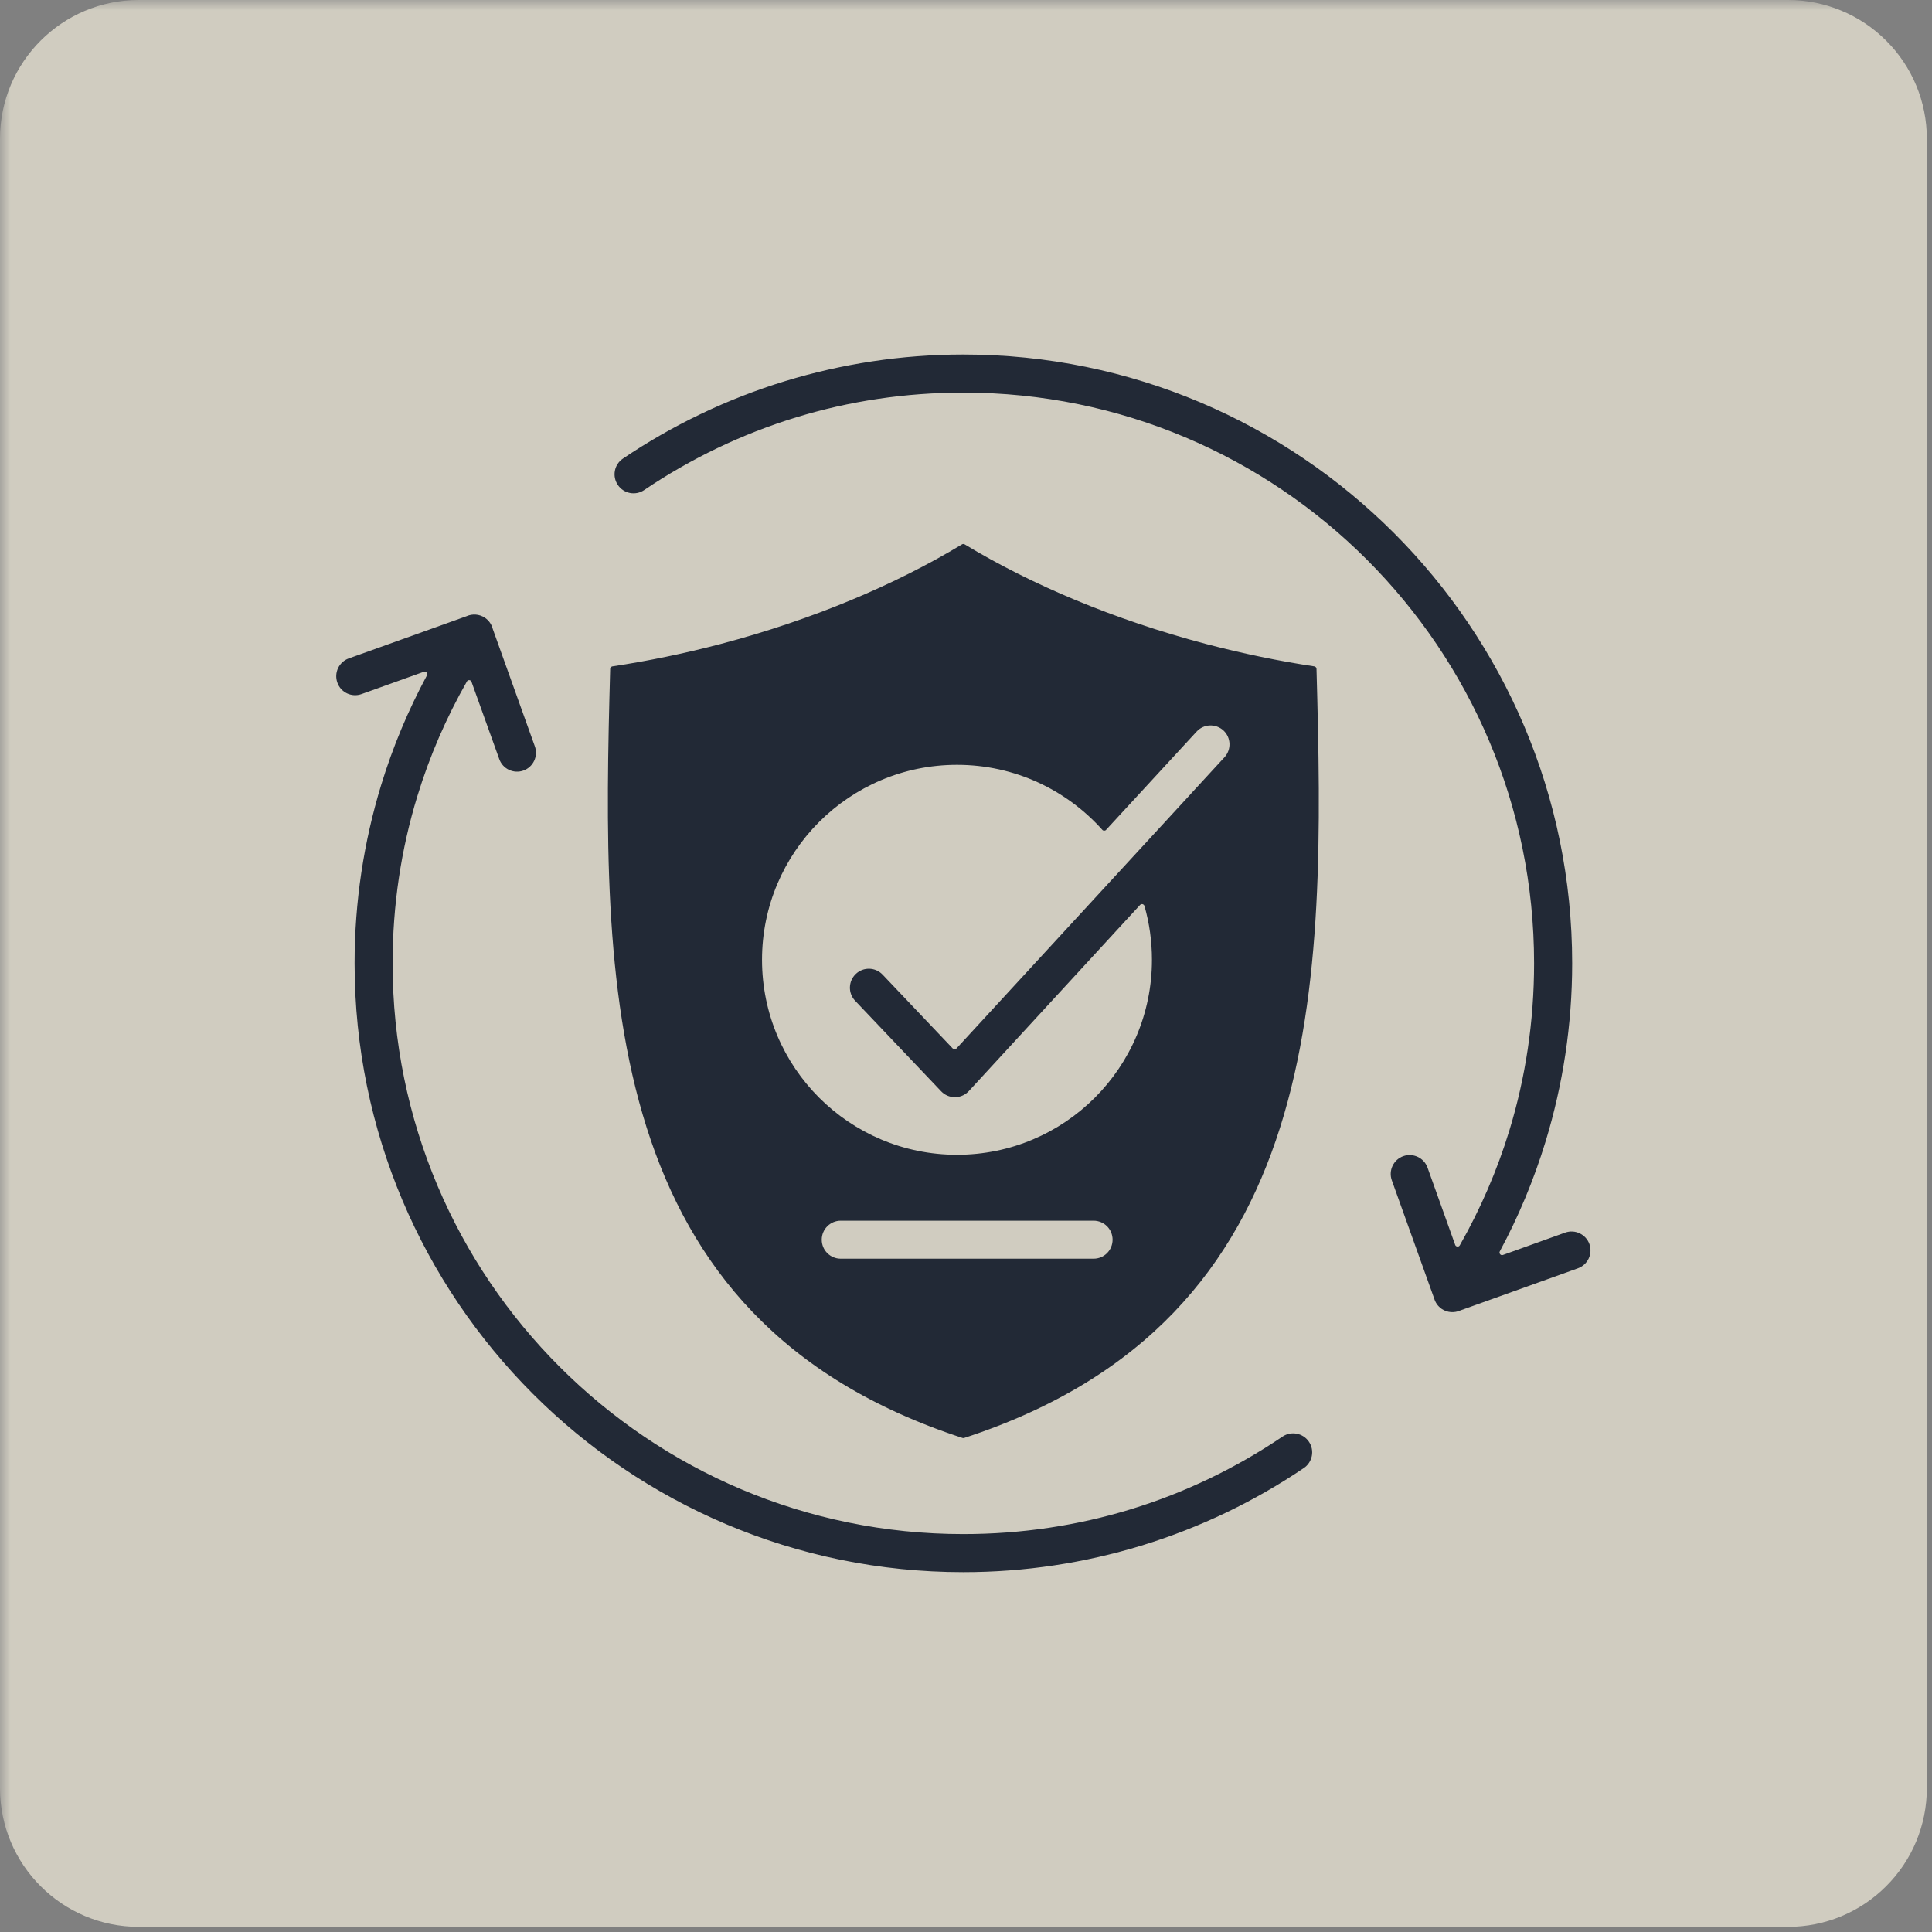 <svg xmlns="http://www.w3.org/2000/svg" xmlns:xlink="http://www.w3.org/1999/xlink" width="125" zoomAndPan="magnify" viewBox="0 0 93.75 93.75" height="125" preserveAspectRatio="xMidYMid meet" version="1.0"><rect x="0" y="0" width="93.75" height="93.75" fill="#808080" stroke="none"/><defs><filter x="0%" y="0%" width="100%" height="100%" id="bf019464df"><feColorMatrix values="0 0 0 0 1 0 0 0 0 1 0 0 0 0 1 0 0 0 1 0" color-interpolation-filters="sRGB"/></filter><clipPath id="6c4d22e565"><path d="M 0 0 L 93.5 0 L 93.5 93.5 L 0 93.5 Z M 0 0 " clip-rule="nonzero"/></clipPath><mask id="4c6439e296"><g filter="url(#bf019464df)"><rect x="-9.375" width="112.5" fill="#000000" y="-9.375" height="112.5" fill-opacity="0.7"/></g></mask><clipPath id="b001a50511"><path d="M 0 0 L 93.5 0 L 93.5 93.5 L 0 93.5 Z M 0 0 " clip-rule="nonzero"/></clipPath><clipPath id="ff068001d1"><path d="M 6.73 0 L 86.77 0 C 88.555 0 90.266 0.711 91.527 1.973 C 92.793 3.234 93.5 4.945 93.5 6.73 L 93.5 86.77 C 93.5 88.555 92.793 90.266 91.527 91.527 C 90.266 92.793 88.555 93.5 86.77 93.5 L 6.73 93.5 C 3.016 93.5 0 90.488 0 86.77 L 0 6.73 C 0 3.016 3.016 0 6.73 0 Z M 6.73 0 " clip-rule="nonzero"/></clipPath><clipPath id="4c2f11cab5"><path d="M 0 0 L 93.5 0 L 93.5 93.5 L 0 93.5 Z M 0 0 " clip-rule="nonzero"/></clipPath><clipPath id="b2148d7596"><path d="M 6.73 0 L 86.77 0 C 88.555 0 90.266 0.711 91.527 1.973 C 92.793 3.234 93.5 4.945 93.5 6.73 L 93.5 86.77 C 93.5 88.555 92.793 90.266 91.527 91.527 C 90.266 92.793 88.555 93.5 86.77 93.5 L 6.73 93.5 C 3.016 93.5 0 90.488 0 86.77 L 0 6.73 C 0 3.016 3.016 0 6.73 0 Z M 6.73 0 " clip-rule="nonzero"/></clipPath><clipPath id="0c53560c11"><rect x="0" width="94" y="0" height="94"/></clipPath><clipPath id="2ae55b406f"><rect x="0" width="94" y="0" height="94"/></clipPath><clipPath id="e6ef7c8909"><path d="M 16.203 17.195 L 77.539 17.195 L 77.539 76.285 L 16.203 76.285 Z M 16.203 17.195 " clip-rule="nonzero"/></clipPath></defs><g clip-path="url(#6c4d22e565)"><g mask="url(#4c6439e296)"><g transform="matrix(1, 0, 0, 1, 0, 0)"><g clip-path="url(#2ae55b406f)"><g clip-path="url(#b001a50511)"><g clip-path="url(#ff068001d1)"><g transform="matrix(1, 0, 0, 1, 0, 0)"><g clip-path="url(#0c53560c11)"><g clip-path="url(#4c2f11cab5)"><g clip-path="url(#b2148d7596)"><path fill="#f2eddc" d="M 0 0 L 93.5 0 L 93.5 93.5 L 0 93.5 Z M 0 0 " fill-opacity="1" fill-rule="nonzero"/></g></g></g></g></g></g></g></g></g></g><g clip-path="url(#e6ef7c8909)"><path fill="#222936" d="M 25.953 36.215 L 23.906 30.504 C 23.906 30.5 23.906 30.5 23.906 30.496 C 23.848 30.293 23.723 30.105 23.531 29.977 C 23.258 29.793 22.922 29.777 22.645 29.898 C 22.641 29.902 22.637 29.902 22.637 29.902 L 16.926 31.949 C 16.445 32.121 16.199 32.648 16.371 33.125 C 16.539 33.602 17.066 33.852 17.543 33.68 L 20.566 32.598 C 20.617 32.578 20.668 32.594 20.703 32.633 C 20.734 32.672 20.742 32.723 20.719 32.77 C 19.812 34.453 19.062 36.238 18.492 38.105 C 17.656 40.848 17.207 43.746 17.207 46.746 C 17.207 54.902 20.512 62.289 25.859 67.637 C 31.203 72.98 38.59 76.289 46.746 76.289 C 49.746 76.289 52.648 75.836 55.387 75 C 58.223 74.133 60.875 72.855 63.266 71.238 C 63.688 70.953 63.801 70.383 63.516 69.961 C 63.23 69.539 62.656 69.426 62.234 69.711 C 59.98 71.234 57.5 72.434 54.855 73.242 C 52.297 74.023 49.574 74.441 46.746 74.441 C 39.098 74.441 32.176 71.344 27.164 66.332 C 22.148 61.32 19.051 54.395 19.051 46.746 C 19.051 43.918 19.469 41.195 20.25 38.641 C 20.848 36.684 21.66 34.816 22.66 33.062 C 22.684 33.02 22.727 33 22.777 33.004 C 22.824 33.008 22.863 33.039 22.879 33.082 L 24.227 36.836 C 24.395 37.312 24.922 37.562 25.398 37.391 C 25.879 37.219 26.125 36.691 25.953 36.215 Z M 29.98 23.531 C 29.695 23.109 29.805 22.539 30.227 22.254 C 32.621 20.637 35.27 19.359 38.105 18.492 C 40.848 17.656 43.75 17.203 46.746 17.203 C 54.902 17.203 62.289 20.512 67.637 25.859 C 72.98 31.203 76.289 38.59 76.289 46.746 C 76.289 49.746 75.836 52.645 75 55.387 C 74.43 57.254 73.684 59.039 72.777 60.723 C 72.754 60.77 72.758 60.82 72.793 60.859 C 72.824 60.902 72.879 60.914 72.926 60.898 L 75.949 59.812 C 76.426 59.641 76.953 59.891 77.125 60.367 C 77.293 60.848 77.047 61.371 76.57 61.543 L 70.859 63.59 C 70.855 63.59 70.852 63.59 70.852 63.594 C 70.57 63.715 70.234 63.699 69.961 63.516 C 69.773 63.387 69.645 63.199 69.59 62.996 C 69.586 62.992 69.586 62.992 69.586 62.988 L 67.539 57.277 C 67.367 56.801 67.617 56.273 68.094 56.102 C 68.57 55.934 69.098 56.18 69.27 56.656 L 70.613 60.41 C 70.629 60.457 70.668 60.484 70.719 60.488 C 70.766 60.496 70.812 60.473 70.836 60.43 C 71.832 58.676 72.645 56.809 73.242 54.855 C 74.023 52.297 74.441 49.574 74.441 46.746 C 74.441 39.098 71.344 32.176 66.332 27.16 C 61.32 22.148 54.395 19.051 46.746 19.051 C 43.918 19.051 41.195 19.469 38.641 20.25 C 35.996 21.059 33.512 22.258 31.258 23.781 C 30.836 24.066 30.262 23.953 29.98 23.531 Z M 55.898 46.574 C 55.898 51.801 51.664 56.035 46.438 56.035 C 41.215 56.035 36.977 51.801 36.977 46.574 C 36.977 41.352 41.215 37.113 46.438 37.113 C 49.242 37.113 51.758 38.332 53.492 40.27 C 53.516 40.297 53.547 40.309 53.582 40.309 C 53.617 40.309 53.648 40.297 53.672 40.27 L 58.066 35.5 C 58.41 35.125 58.992 35.102 59.367 35.445 C 59.738 35.789 59.762 36.371 59.418 36.746 L 57.785 38.52 C 57.785 38.52 57.785 38.523 57.785 38.523 L 46.414 50.875 C 46.391 50.902 46.359 50.914 46.324 50.918 C 46.289 50.918 46.258 50.902 46.234 50.879 L 42.828 47.293 C 42.477 46.926 41.895 46.91 41.527 47.262 C 41.16 47.613 41.145 48.195 41.496 48.562 L 45.668 52.953 C 46.02 53.324 46.602 53.336 46.969 52.988 C 46.984 52.973 47 52.957 47.012 52.945 C 47.012 52.945 47.012 52.941 47.016 52.941 L 55.324 43.91 C 55.355 43.879 55.398 43.863 55.445 43.875 C 55.488 43.887 55.52 43.918 55.535 43.961 C 55.773 44.793 55.898 45.668 55.898 46.574 Z M 29.609 32.457 C 29.613 32.395 29.656 32.348 29.715 32.336 C 31.43 32.078 33.195 31.715 34.98 31.246 C 39.449 30.066 43.453 28.367 46.684 26.414 C 46.723 26.391 46.77 26.391 46.809 26.414 C 50.039 28.367 54.043 30.066 58.512 31.246 C 60.301 31.715 62.062 32.078 63.777 32.336 C 63.836 32.348 63.883 32.395 63.883 32.457 C 64.305 47.812 64.445 64.02 46.785 69.777 C 46.758 69.785 46.734 69.785 46.707 69.777 C 29.051 64.02 29.188 47.812 29.609 32.457 Z M 40.797 59.234 L 53.066 59.234 C 53.578 59.234 53.988 59.648 53.988 60.156 C 53.988 60.668 53.578 61.078 53.066 61.078 L 40.797 61.078 C 40.289 61.078 39.875 60.668 39.875 60.156 C 39.875 59.648 40.289 59.234 40.797 59.234 Z M 40.797 59.234 " fill-opacity="1" fill-rule="evenodd"/></g></svg>